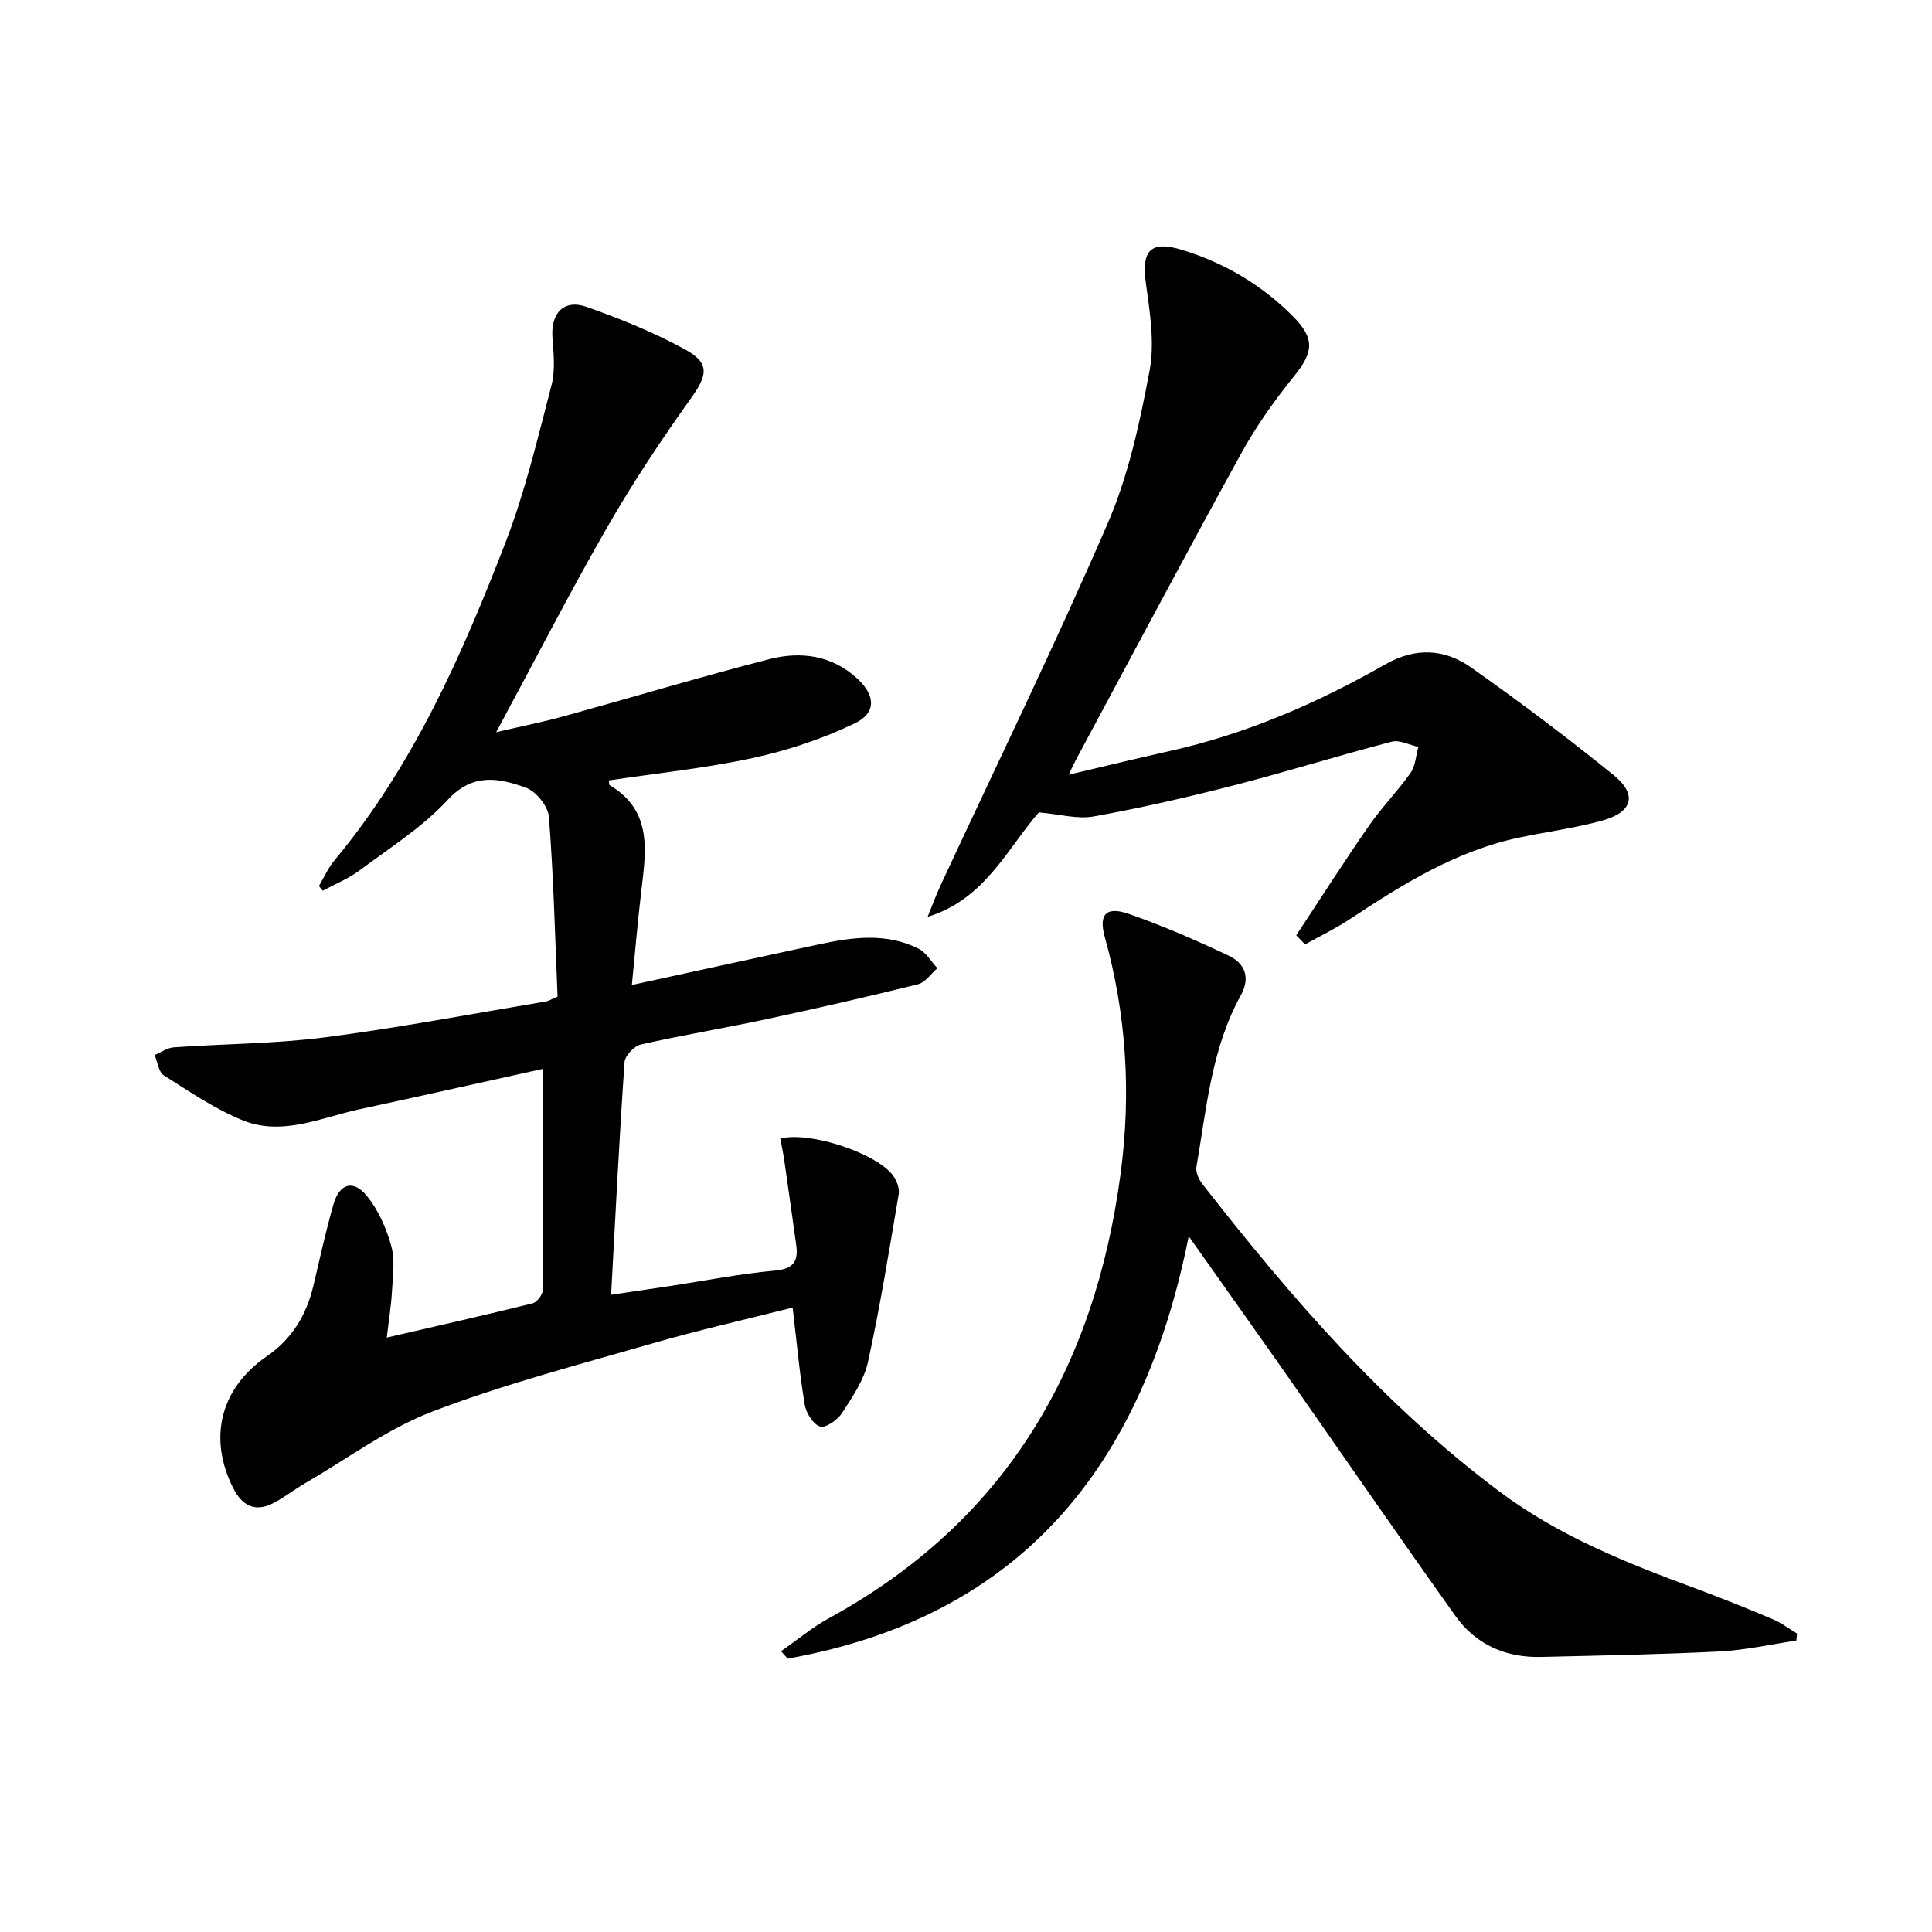 <svg enable-background="new 0 0 400 400" viewBox="0 0 400 400" xmlns="http://www.w3.org/2000/svg"><path d="m164.11 270.72c-9.75 2.47-19.44 4.65-28.96 7.4-15.29 4.41-30.76 8.45-45.59 14.11-9.32 3.56-17.62 9.77-26.36 14.83-2.29 1.33-4.38 3.01-6.73 4.2-3.72 1.88-6.38.4-8.16-3.11-5.28-10.4-2.69-20.73 6.91-27.33 5.2-3.58 8.23-8.54 9.66-14.61 1.33-5.64 2.57-11.32 4.17-16.89 1.23-4.26 4.04-5.16 6.84-1.79 2.42 2.91 4.08 6.73 5.11 10.41.82 2.93.32 6.28.15 9.43-.16 2.95-.64 5.87-1.07 9.56 10.36-2.4 20.29-4.63 30.16-7.08.92-.23 2.14-1.81 2.14-2.77.14-15.09.09-30.19.09-45.8-12.18 2.69-25.06 5.58-37.96 8.36-8.03 1.73-16.07 5.66-24.33 2.28-5.74-2.35-10.99-5.94-16.27-9.29-1.08-.69-1.29-2.76-1.9-4.2 1.31-.55 2.6-1.49 3.95-1.59 10.44-.74 20.97-.73 31.32-2.07 15.29-1.98 30.46-4.88 45.68-7.41.62-.1 1.18-.48 2.48-1.02-.52-12.32-.83-24.78-1.79-37.2-.17-2.2-2.66-5.31-4.77-6.06-5.56-1.98-10.95-3.15-16.2 2.54-5.23 5.67-12.01 9.94-18.27 14.61-2.29 1.71-5.05 2.81-7.59 4.18-.26-.32-.53-.64-.79-.96 1.05-1.77 1.89-3.73 3.19-5.29 16.33-19.59 26.46-42.57 35.5-66.01 4.03-10.46 6.62-21.5 9.46-32.38.81-3.1.44-6.59.2-9.88-.37-5.05 2.35-8.01 7.08-6.35 6.99 2.47 13.95 5.28 20.43 8.84 5.14 2.82 4.55 5.32 1.26 9.94-6.16 8.64-12.07 17.5-17.35 26.69-7.78 13.53-14.91 27.44-23.07 42.58 5.53-1.29 9.74-2.12 13.87-3.26 14.23-3.93 28.38-8.18 42.68-11.86 6.5-1.67 12.97-.83 18.23 4.04 3.75 3.48 3.98 7.09-.57 9.27-6.64 3.18-13.81 5.58-21.01 7.14-9.82 2.13-19.89 3.16-29.86 4.66.05.39-.02.88.15.98 8.78 5.2 7.58 13.38 6.59 21.59-.77 6.4-1.3 12.84-1.99 19.78 13.41-2.92 26.15-5.72 38.9-8.45 6.89-1.47 13.84-2.38 20.45.93 1.58.79 2.62 2.67 3.91 4.05-1.34 1.15-2.52 2.95-4.05 3.33-10.46 2.59-20.96 4.99-31.5 7.25-8.6 1.84-17.3 3.27-25.87 5.22-1.37.31-3.27 2.33-3.36 3.66-1.08 15.73-1.87 31.48-2.78 48.15 4.3-.64 8.29-1.22 12.27-1.82 7.22-1.1 14.42-2.53 21.68-3.19 3.91-.36 4.85-2.01 4.37-5.38-.81-5.74-1.6-11.49-2.43-17.22-.23-1.6-.57-3.17-.85-4.73 6.24-1.59 20.29 3.17 23.46 7.82.69 1.02 1.25 2.54 1.05 3.69-1.97 11.6-3.84 23.24-6.36 34.73-.82 3.75-3.22 7.25-5.37 10.57-.92 1.43-3.35 3.15-4.53 2.81-1.42-.41-2.9-2.78-3.19-4.49-1.07-6.37-1.64-12.81-2.51-20.14z"/><path d="m246.11 255.95c-9.48 47.64-34.77 78.82-83.03 87.45-.46-.51-.92-1.03-1.37-1.54 3.3-2.29 6.42-4.91 9.92-6.83 36.54-19.98 55.04-51.7 60.39-92.12 2.19-16.53 1.21-32.79-3.28-48.88-1.33-4.75.3-6.44 4.95-4.82 7.03 2.44 13.89 5.45 20.64 8.62 3.41 1.61 4.63 4.52 2.54 8.3-6.08 11.01-7.06 23.38-9.16 35.44-.19 1.09.47 2.6 1.21 3.54 18.27 23.4 37.56 45.76 61.55 63.71 12.34 9.24 26.29 14.76 40.5 20.02 5.44 2.01 10.83 4.19 16.18 6.45 1.74.73 3.28 1.94 4.91 2.92-.05.49-.11.97-.16 1.46-5.31.78-10.6 1.98-15.94 2.25-12.29.62-24.6.83-36.91 1.13-7.32.18-13.51-2.57-17.73-8.5-12.25-17.2-24.23-34.6-36.34-51.9-6.09-8.66-12.22-17.29-18.87-26.7z"/><path d="m268.37 193.65c5-7.56 9.87-15.21 15.03-22.65 2.65-3.82 5.96-7.17 8.64-10.98 1.02-1.45 1.11-3.57 1.62-5.38-1.85-.4-3.89-1.51-5.53-1.08-10.91 2.84-21.68 6.21-32.6 9.02-9.61 2.47-19.29 4.69-29.05 6.45-3.43.62-7.17-.47-11.4-.83-6.54 7.47-11.17 18.01-23.02 21.62.88-2.15 1.67-4.34 2.64-6.44 11.61-24.99 23.7-49.76 34.64-75.03 4.3-9.93 6.65-20.86 8.66-31.57 1.1-5.83.06-12.2-.77-18.23-.92-6.74 1-8.82 7.62-6.78 8.73 2.69 16.42 7.25 22.86 13.74 4.62 4.65 4.2 7.46.17 12.43-4.05 5.01-7.83 10.36-10.94 16-11.54 20.97-22.76 42.12-34.09 63.2-.39.72-.72 1.46-1.59 3.25 7.53-1.77 14.17-3.39 20.85-4.88 15.89-3.54 30.65-9.94 44.7-17.96 6.29-3.59 12.31-3.21 17.79.66 10.05 7.09 19.89 14.5 29.45 22.24 5 4.05 4 7.69-2.34 9.45-5.57 1.54-11.37 2.29-17.04 3.48-13.16 2.74-24.29 9.72-35.29 16.98-2.93 1.93-6.11 3.46-9.18 5.17-.6-.64-1.22-1.26-1.83-1.88z"/></svg>
